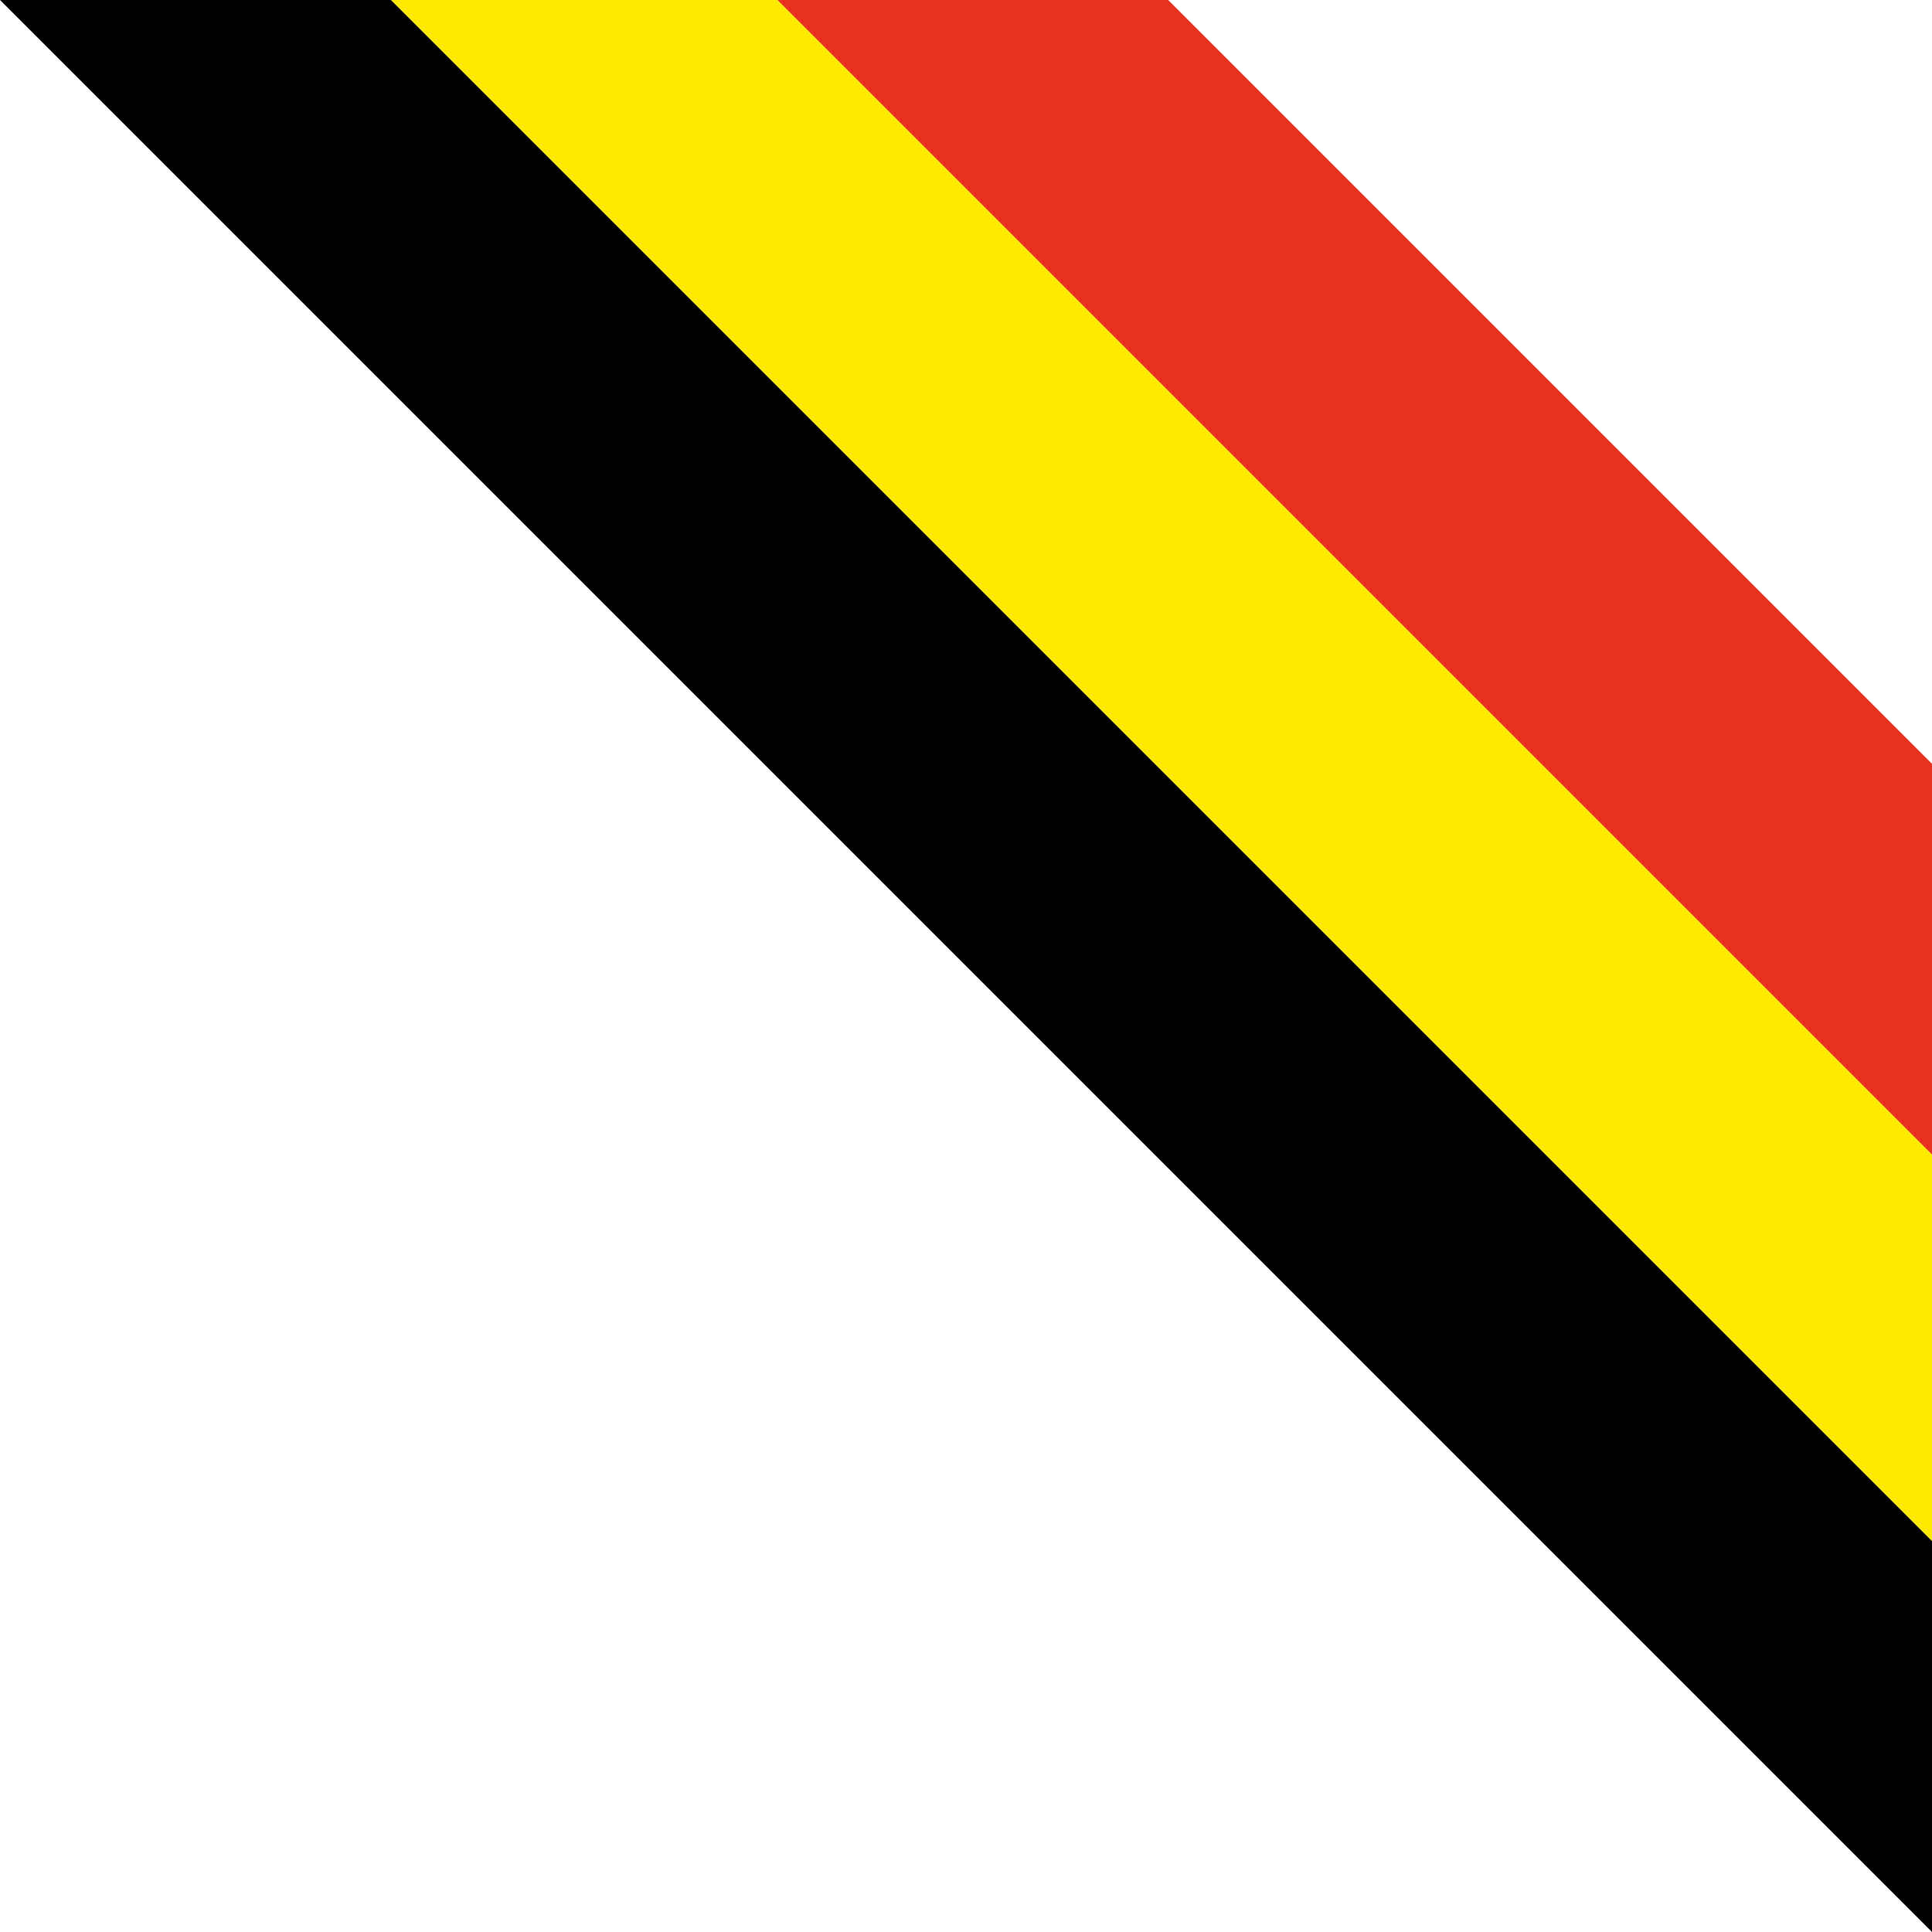 <?xml version="1.0" encoding="UTF-8"?>
<svg id="Calque_1" xmlns="http://www.w3.org/2000/svg" version="1.1" viewBox="0 0 43 43">
  <!-- Generator: Adobe Illustrator 29.0.0, SVG Export Plug-In . SVG Version: 2.1.0 Build 186)  -->
  <defs>
    <style>
      .st0 {
        fill: #e8321f;
      }

      .st1 {
        fill: #ffea00;
      }
    </style>
  </defs>
  <path id="Tracé_13877" class="st0" d="M43,17L26,0h-8.7l25.7,25.7v-8.7Z"/>
  <path id="Tracé_13878" class="st1" d="M43,25.7L17.3,0h-8.6l34.3,34.3s0-8.6,0-8.6Z"/>
  <path id="Tracé_13879" d="M43,34.3L8.7,0H0l43,43v-8.7Z"/>
</svg>